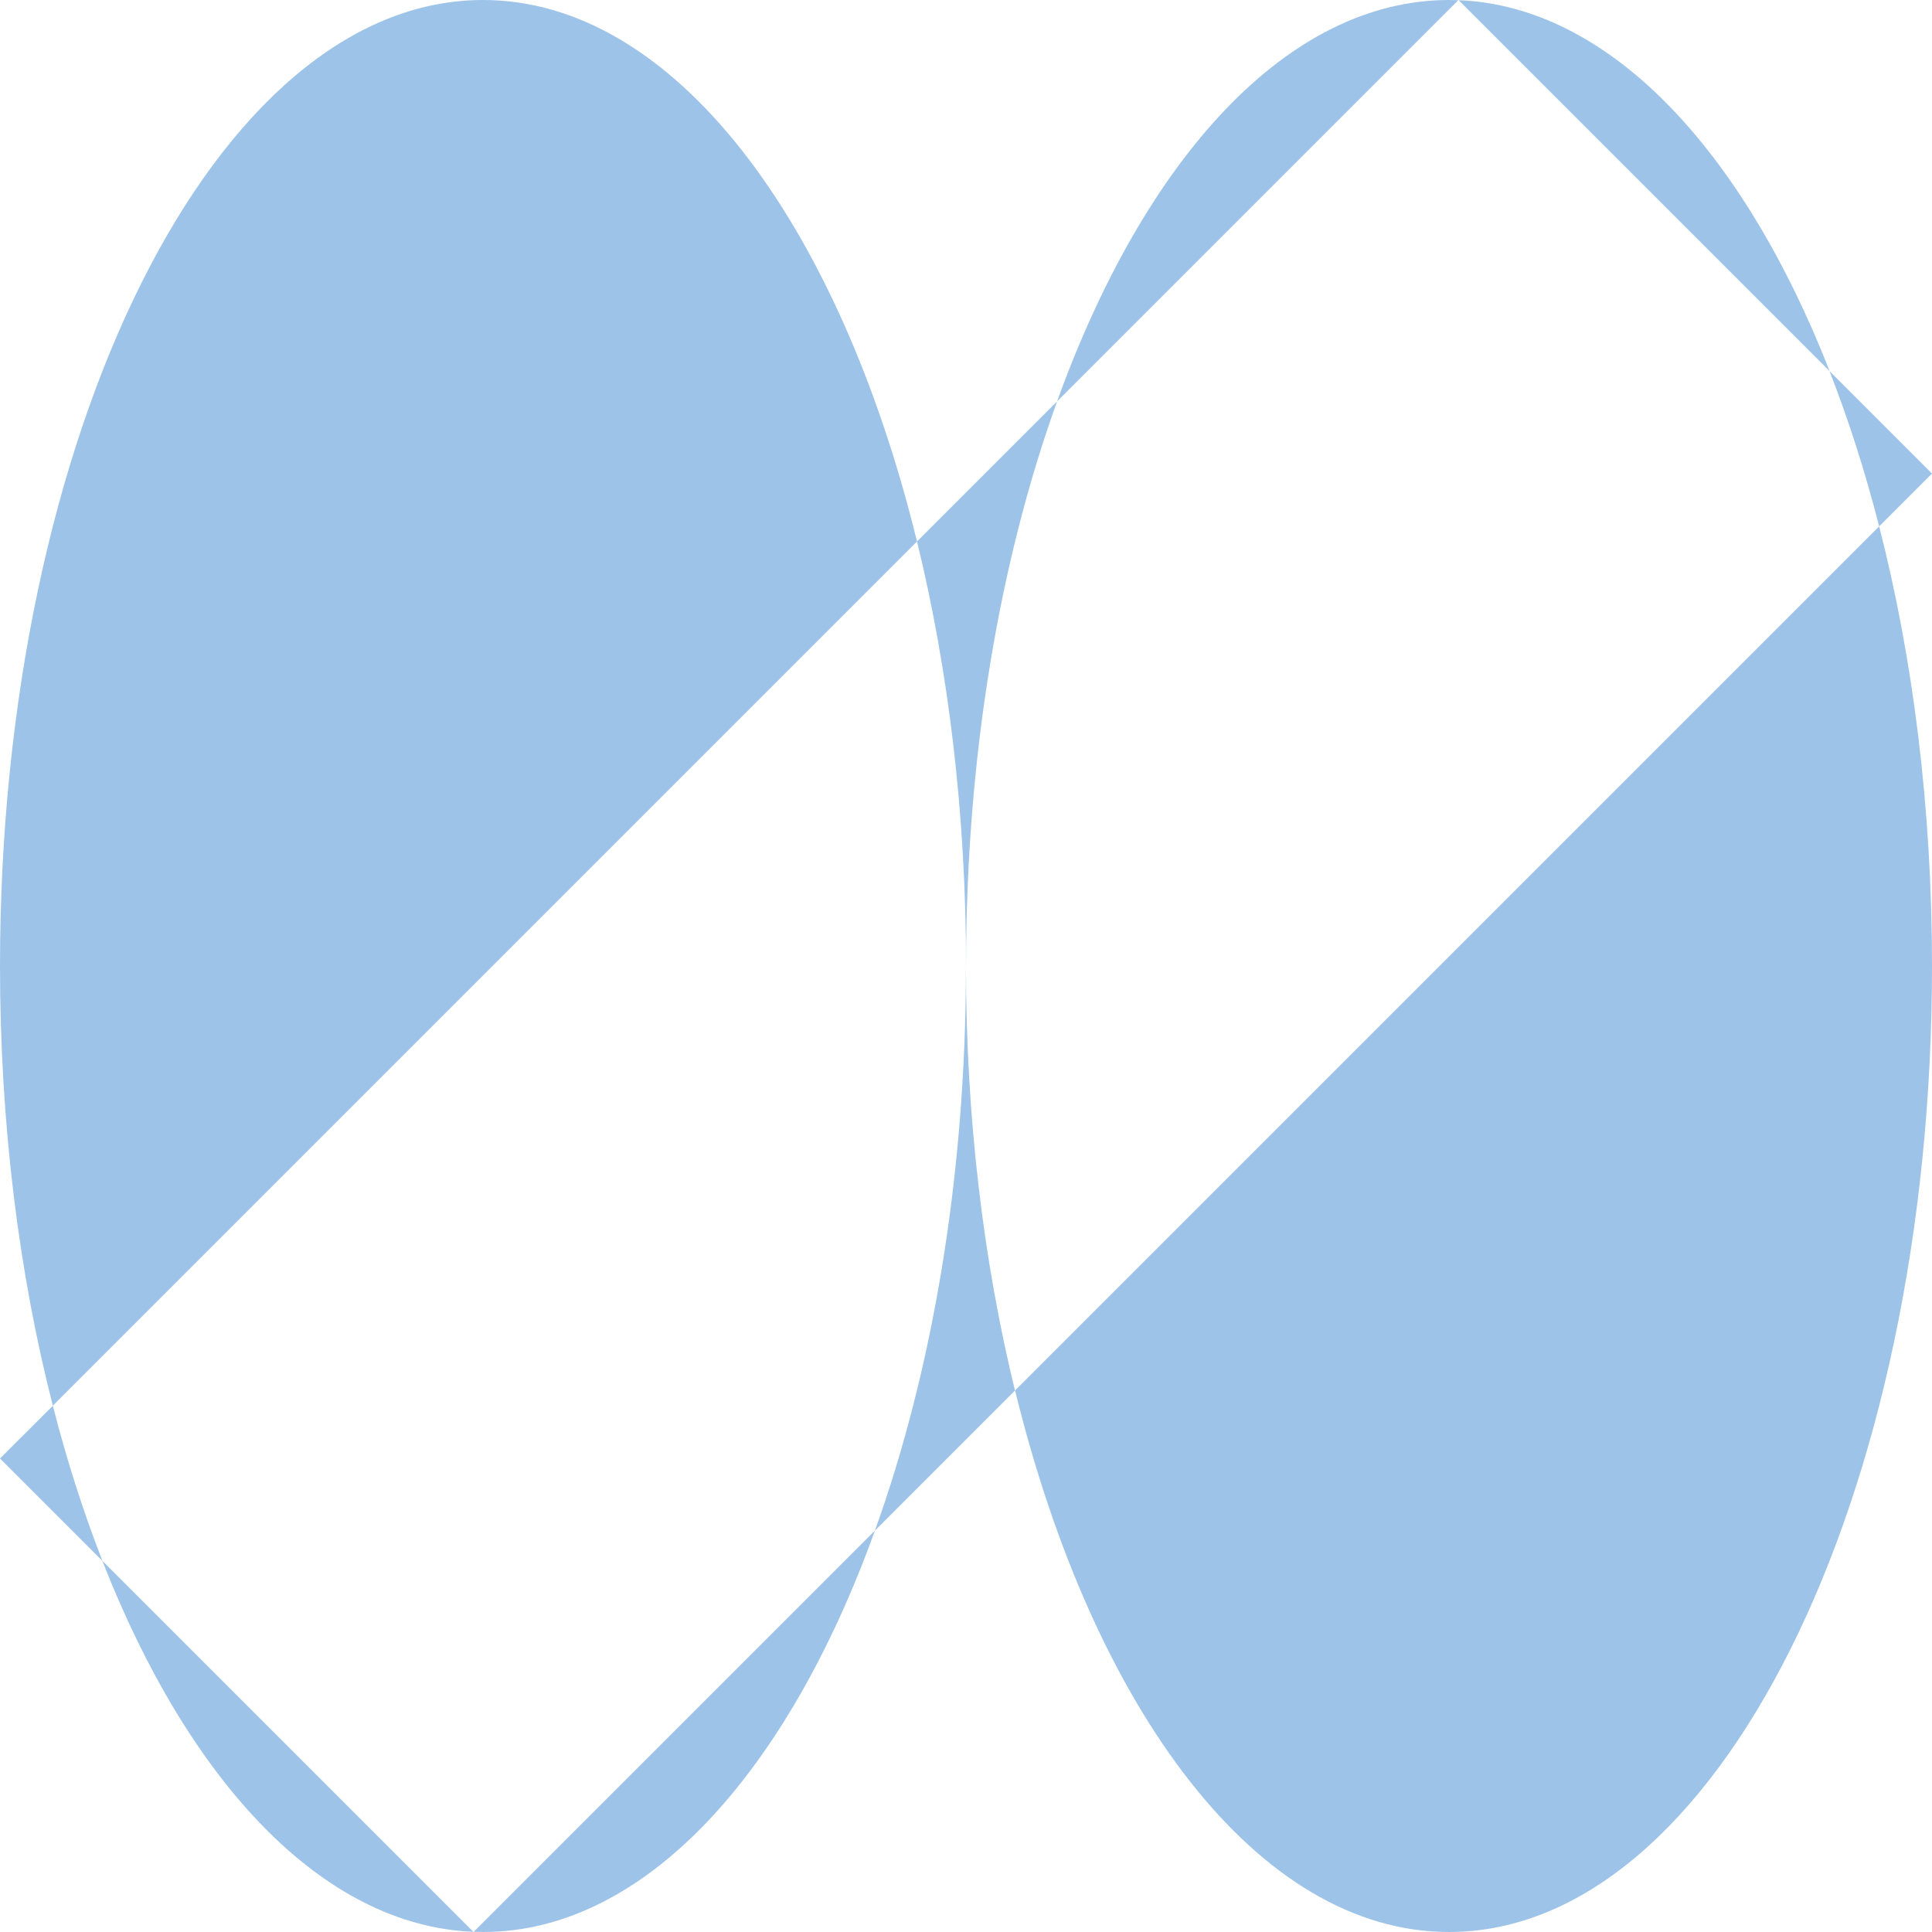 <?xml version="1.0" encoding="UTF-8"?>
<svg id="Layer_2" data-name="Layer 2" xmlns="http://www.w3.org/2000/svg" viewBox="0 0 197.81 197.81">
  <defs>
    <style>
      .cls-1 {
        fill: #9dc3e8;
        stroke-width: 0px;
      }
    </style>
  </defs>
  <g id="Layer_1-2" data-name="Layer 1">
    <g>
      <path class="cls-1" d="m149.33,0l-.02.02s.03,0,.04,0l-.02-.02Z"/>
      <path class="cls-1" d="m48.49,197.81l.02-.02s-.03,0-.04,0l.02.02Z"/>
      <path class="cls-1" d="m197.81,48.49l-10.49-10.49c1.93,4.94,3.64,10.26,5.08,15.89l5.41-5.41Z"/>
      <path class="cls-1" d="m0,149.33l10.49,10.49c-1.93-4.94-3.64-10.26-5.08-15.89L0,149.33Z"/>
      <path class="cls-1" d="m89.58,156.71l14.34-14.34c-3.21-13.12-5.02-27.87-5.02-43.47,0,21.58-3.46,41.55-9.32,57.81"/>
      <path class="cls-1" d="m108.23,41.1l-14.34,14.34c3.21,13.12,5.02,27.87,5.02,43.47,0-21.58,3.46-41.55,9.32-57.81"/>
      <path class="cls-1" d="m48.46,197.79l-37.98-37.98c8.86,22.65,22.55,37.37,37.98,37.98"/>
      <path class="cls-1" d="m49.45,0C22.14,0,0,44.28,0,98.91c0,16.21,1.95,31.51,5.41,45.01L93.89,55.44C85.84,22.61,68.97,0,49.45,0"/>
      <path class="cls-1" d="m49.45,197.81c16.52,0,31.15-16.2,40.13-41.1l-41.08,41.08c.32.01.63.02.95.02"/>
      <path class="cls-1" d="m103.93,142.37c8.04,32.83,24.92,55.44,44.43,55.44,27.31,0,49.45-44.28,49.45-98.91,0-16.21-1.95-31.51-5.41-45.01l-88.48,88.48Z"/>
      <path class="cls-1" d="m149.35.02l37.98,37.98C178.46,15.35,164.77.63,149.35.02"/>
      <path class="cls-1" d="m148.36,0c-16.52,0-31.15,16.2-40.13,41.1L149.31.02c-.32-.01-.63-.02-.95-.02"/>
    </g>
  </g>
</svg>
